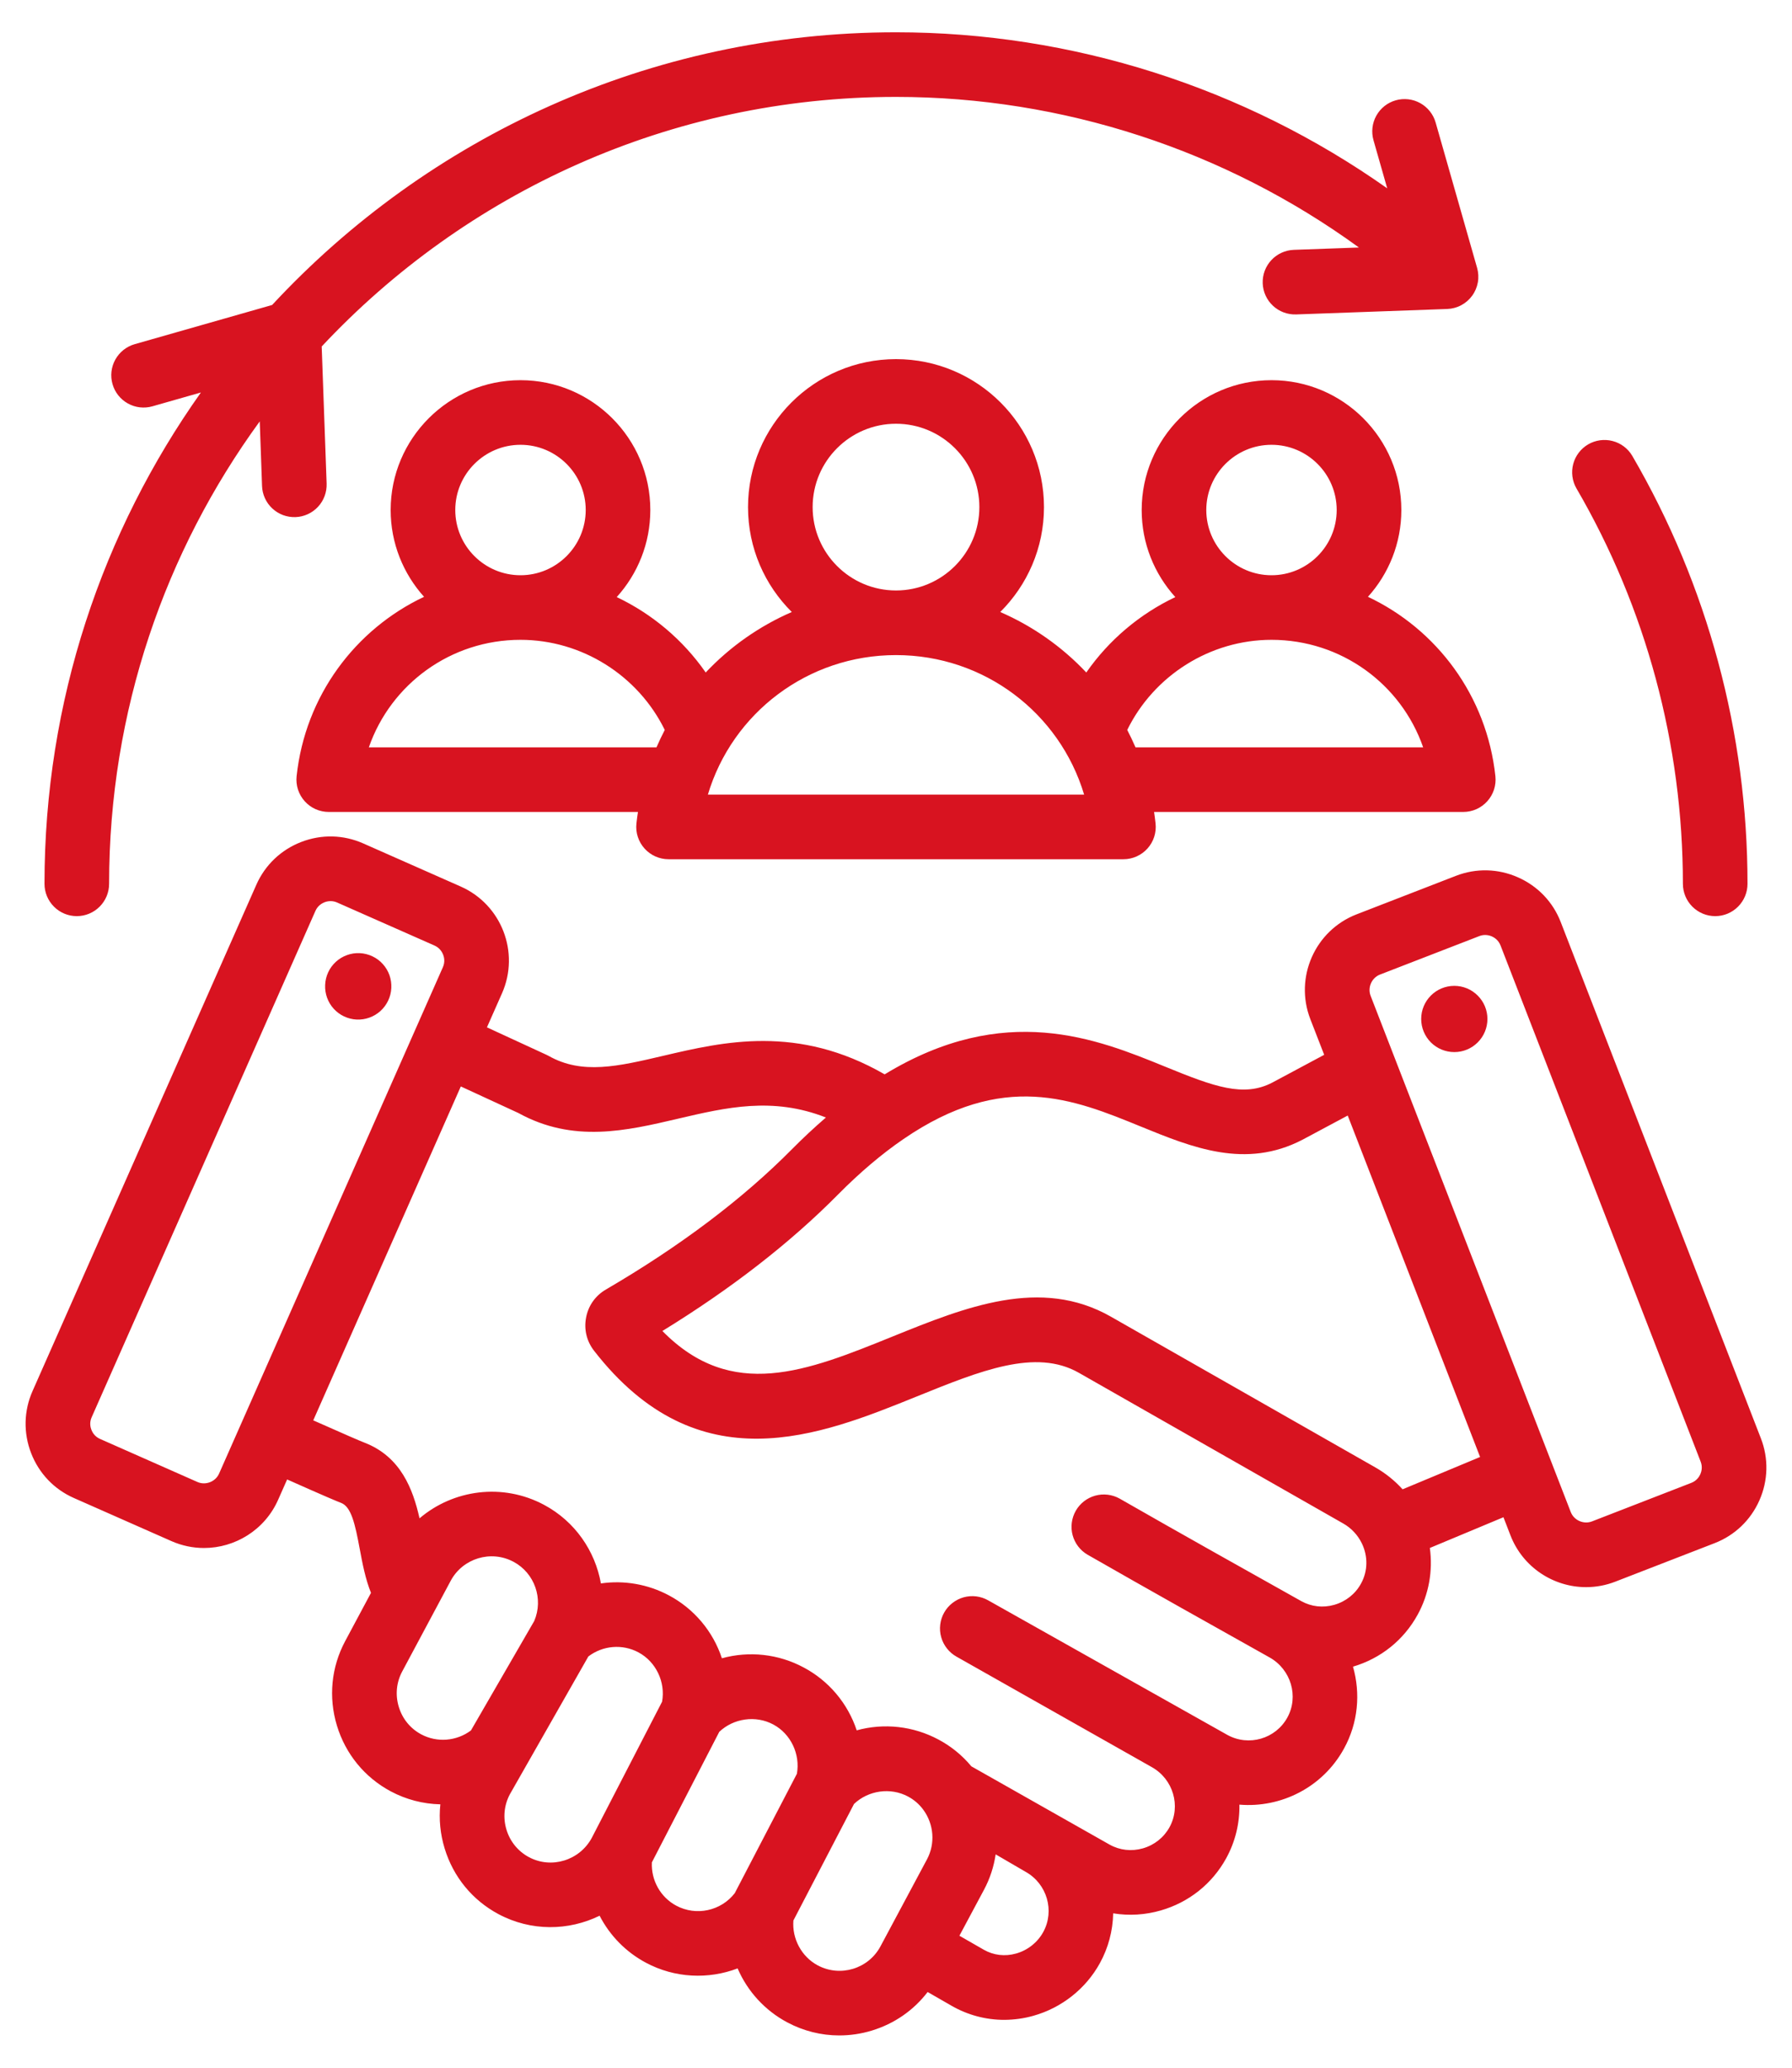 <svg width="52" height="60" viewBox="0 0 52 60" fill="none" xmlns="http://www.w3.org/2000/svg">
<path d="M11.355 28.669C11.343 28.924 11.23 29.163 11.042 29.335C10.854 29.506 10.605 29.596 10.35 29.585C10.096 29.573 9.856 29.46 9.684 29.272C9.513 29.084 9.423 28.835 9.435 28.58C9.44 28.453 9.47 28.329 9.523 28.214C9.576 28.099 9.652 27.996 9.745 27.91C9.839 27.824 9.948 27.758 10.067 27.715C10.186 27.671 10.313 27.652 10.44 27.658C10.566 27.664 10.69 27.695 10.805 27.749C10.92 27.803 11.023 27.879 11.107 27.973C11.193 28.067 11.258 28.177 11.301 28.296C11.343 28.416 11.361 28.543 11.355 28.669ZM51.055 43.535C50.801 44.11 50.34 44.551 49.756 44.778L46.872 45.896C46.602 46.001 46.315 46.055 46.025 46.055C45.083 46.055 44.192 45.484 43.831 44.554L43.627 44.026L41.491 44.918C41.582 45.58 41.464 46.261 41.136 46.856C40.733 47.59 40.068 48.124 39.261 48.362C39.482 49.136 39.413 49.99 38.998 50.743C38.38 51.868 37.17 52.467 35.965 52.366C35.975 52.91 35.843 53.448 35.58 53.925C35.173 54.664 34.5 55.201 33.684 55.436C33.236 55.566 32.763 55.595 32.302 55.52C32.292 56.027 32.16 56.524 31.915 56.968C31.508 57.708 30.806 58.263 29.989 58.492C29.712 58.571 29.425 58.61 29.137 58.611C28.603 58.611 28.078 58.47 27.614 58.203L26.918 57.803C26.512 58.334 25.951 58.724 25.296 58.923C24.99 59.016 24.673 59.063 24.353 59.063C23.831 59.063 23.315 58.935 22.843 58.683C22.2 58.34 21.692 57.788 21.404 57.118C20.557 57.44 19.585 57.404 18.739 56.951C18.165 56.644 17.698 56.169 17.399 55.589C16.499 56.03 15.409 56.048 14.463 55.542C13.706 55.137 13.152 54.46 12.902 53.635C12.775 53.221 12.733 52.787 12.778 52.357C12.275 52.346 11.782 52.217 11.338 51.98C10.582 51.575 10.027 50.898 9.777 50.073C9.527 49.247 9.612 48.376 10.017 47.62L10.765 46.221C10.602 45.813 10.519 45.376 10.439 44.948C10.303 44.214 10.191 43.724 9.9 43.611C9.765 43.559 9.45 43.428 8.332 42.93L8.071 43.519C7.684 44.396 6.821 44.919 5.919 44.919C5.602 44.919 5.28 44.854 4.972 44.718L2.143 43.468C1.57 43.215 1.13 42.753 0.903 42.166C0.676 41.58 0.69 40.941 0.943 40.368L7.439 25.672C7.692 25.1 8.154 24.659 8.741 24.432C9.327 24.205 9.965 24.22 10.538 24.473L13.367 25.724C14.553 26.247 15.091 27.638 14.567 28.823L14.13 29.811L15.858 30.608C15.881 30.619 15.903 30.63 15.925 30.642C16.894 31.188 17.93 30.945 19.241 30.638C20.995 30.226 23.15 29.722 25.671 31.175C29.156 29.053 31.832 30.144 33.81 30.952C35.239 31.537 36.089 31.846 36.919 31.414L38.425 30.608L38.023 29.573C37.555 28.364 38.157 27 39.365 26.532L42.249 25.414C42.833 25.188 43.471 25.203 44.046 25.457C44.622 25.711 45.063 26.172 45.289 26.756L51.097 41.737C51.324 42.321 51.309 42.959 51.055 43.535ZM6.357 42.761L12.852 28.065C12.921 27.91 12.886 27.771 12.859 27.702C12.832 27.633 12.764 27.507 12.61 27.438L9.781 26.188C9.722 26.162 9.658 26.148 9.593 26.148C9.519 26.148 9.457 26.166 9.418 26.181C9.349 26.208 9.222 26.276 9.154 26.43L2.659 41.127C2.59 41.281 2.625 41.42 2.652 41.489C2.679 41.559 2.746 41.685 2.901 41.753L5.73 43.004C5.966 43.108 6.253 42.996 6.357 42.761ZM13.666 50.213L15.502 47.038C15.776 46.398 15.517 45.648 14.901 45.319C14.246 44.969 13.428 45.217 13.078 45.871L11.67 48.504C11.502 48.819 11.467 49.183 11.572 49.529C11.676 49.875 11.908 50.158 12.222 50.326C12.685 50.574 13.25 50.525 13.666 50.213ZM17.174 53.327L19.212 49.38C19.316 48.812 19.037 48.22 18.526 47.947C18.059 47.697 17.49 47.748 17.073 48.066L14.795 52.066C14.627 52.381 14.592 52.745 14.696 53.091C14.801 53.437 15.032 53.72 15.347 53.889C16.001 54.239 16.821 53.986 17.174 53.327ZM21.321 54.935L23.124 51.471C23.226 50.903 22.948 50.311 22.437 50.039C21.928 49.767 21.287 49.86 20.872 50.253L18.916 54.041C18.891 54.558 19.163 55.052 19.624 55.298C20.202 55.607 20.922 55.45 21.321 54.935ZM25.55 56.477L26.9 53.952C27.143 53.498 27.101 52.934 26.792 52.514C26.675 52.354 26.523 52.223 26.348 52.13C25.839 51.858 25.197 51.952 24.782 52.346L23.023 55.727C22.98 56.255 23.258 56.778 23.727 57.029C24.382 57.38 25.2 57.132 25.55 56.477ZM29.764 54.317C29.718 54.291 28.892 53.809 28.892 53.809C28.839 54.164 28.727 54.512 28.553 54.837L27.84 56.17L28.549 56.577C28.829 56.738 29.161 56.777 29.483 56.687C29.819 56.593 30.106 56.366 30.272 56.064C30.611 55.448 30.383 54.664 29.764 54.317ZM27.758 48.073C27.65 48.013 27.555 47.932 27.479 47.835C27.402 47.738 27.345 47.627 27.312 47.508C27.278 47.39 27.268 47.265 27.283 47.143C27.298 47.02 27.336 46.902 27.397 46.794C27.457 46.686 27.539 46.592 27.636 46.516C27.733 46.44 27.844 46.383 27.963 46.35C28.082 46.317 28.207 46.308 28.329 46.323C28.452 46.339 28.57 46.378 28.677 46.439L35.618 50.344C36.236 50.684 37.016 50.457 37.356 49.839C37.693 49.227 37.463 48.445 36.843 48.096C35.216 47.184 33.372 46.152 31.558 45.113C31.345 44.989 31.189 44.785 31.125 44.546C31.061 44.307 31.095 44.053 31.217 43.838C31.34 43.623 31.543 43.466 31.781 43.4C32.019 43.334 32.274 43.365 32.49 43.486C34.297 44.521 36.137 45.551 37.761 46.461L37.761 46.461C38.051 46.623 38.391 46.661 38.718 46.568C39.052 46.472 39.328 46.254 39.493 45.953C39.693 45.59 39.701 45.164 39.517 44.783C39.399 44.541 39.211 44.34 38.976 44.207L31.306 39.835C30.057 39.123 28.456 39.771 26.603 40.522C23.778 41.665 20.263 43.088 17.238 39.195C17.023 38.918 16.941 38.576 17.007 38.231C17.073 37.885 17.277 37.597 17.581 37.419C19.735 36.162 21.553 34.791 22.985 33.343C23.3 33.025 23.627 32.72 23.966 32.427C22.421 31.819 21.076 32.134 19.669 32.463C18.176 32.813 16.634 33.175 15.041 32.296L13.372 31.526L9.09 41.215C10.086 41.658 10.455 41.815 10.579 41.863C11.631 42.271 11.983 43.212 12.174 44.058C13.153 43.224 14.582 43.024 15.784 43.665C16.686 44.146 17.269 45.004 17.437 45.947C18.114 45.849 18.805 45.971 19.409 46.293C20.138 46.681 20.689 47.334 20.948 48.119C21.744 47.9 22.593 47.995 23.32 48.385C24.049 48.772 24.6 49.426 24.86 50.21C25.655 49.991 26.504 50.087 27.232 50.477C27.597 50.671 27.922 50.935 28.186 51.254L32.202 53.528C32.495 53.691 32.837 53.728 33.166 53.634C33.498 53.538 33.772 53.32 33.937 53.021C34.274 52.408 34.044 51.626 33.424 51.278M42.949 42.278L39.108 32.37L37.795 33.072C36.143 33.931 34.596 33.299 33.101 32.688C31.144 31.888 29.12 31.061 26.213 33.055C25.589 33.482 24.951 34.022 24.318 34.662C22.929 36.066 21.217 37.396 19.221 38.622C21.236 40.671 23.411 39.791 25.899 38.783C28.012 37.928 30.196 37.044 32.235 38.206L39.905 42.578C40.202 42.747 40.471 42.962 40.7 43.216L42.949 42.278ZM49.35 42.415L43.542 27.434C43.481 27.276 43.358 27.202 43.29 27.172C43.228 27.145 43.162 27.131 43.095 27.131C43.038 27.131 42.981 27.142 42.927 27.163L40.043 28.28C39.803 28.373 39.679 28.655 39.772 28.895L45.58 43.876C45.673 44.116 45.954 44.24 46.194 44.148L49.078 43.029C49.236 42.968 49.31 42.846 49.34 42.778C49.37 42.71 49.411 42.573 49.35 42.415ZM42.201 28.607C41.67 28.607 41.24 29.037 41.24 29.568C41.24 29.823 41.341 30.067 41.521 30.248C41.702 30.428 41.946 30.529 42.201 30.529C42.456 30.529 42.7 30.428 42.88 30.248C43.061 30.067 43.162 29.823 43.162 29.568C43.162 29.313 43.061 29.069 42.88 28.889C42.7 28.708 42.456 28.607 42.201 28.607ZM43.393 22.523C43.407 22.654 43.393 22.787 43.353 22.912C43.312 23.037 43.246 23.152 43.158 23.25C43.07 23.348 42.962 23.426 42.842 23.48C42.722 23.533 42.592 23.561 42.461 23.561H33.489C33.505 23.672 33.52 23.783 33.532 23.895C33.546 24.026 33.532 24.158 33.492 24.284C33.452 24.409 33.385 24.524 33.297 24.622C33.209 24.719 33.102 24.798 32.982 24.851C32.862 24.905 32.732 24.933 32.6 24.933H19.4C19.268 24.933 19.138 24.905 19.018 24.851C18.898 24.798 18.791 24.72 18.703 24.622C18.615 24.524 18.548 24.409 18.508 24.284C18.467 24.159 18.454 24.026 18.468 23.895C18.48 23.783 18.495 23.672 18.512 23.561H9.539C9.408 23.561 9.278 23.533 9.158 23.48C9.037 23.426 8.93 23.348 8.842 23.25C8.754 23.152 8.688 23.037 8.647 22.912C8.607 22.787 8.593 22.654 8.607 22.523C8.857 20.191 10.307 18.262 12.305 17.318C11.704 16.65 11.336 15.767 11.336 14.799C11.336 12.722 13.027 11.032 15.104 11.032C17.181 11.032 18.871 12.722 18.871 14.799C18.871 15.77 18.501 16.657 17.896 17.326C18.926 17.815 19.821 18.569 20.478 19.514C21.183 18.766 22.033 18.169 22.976 17.759C22.192 16.981 21.706 15.904 21.706 14.715C21.706 12.347 23.632 10.421 26 10.421C28.368 10.421 30.294 12.347 30.294 14.715C30.294 15.904 29.808 16.981 29.025 17.759C29.968 18.169 30.817 18.766 31.522 19.514C32.179 18.569 33.074 17.816 34.105 17.326C33.499 16.657 33.129 15.771 33.129 14.799C33.129 12.722 34.819 11.032 36.897 11.032C38.974 11.032 40.664 12.722 40.664 14.799C40.664 15.767 40.297 16.65 39.695 17.318C41.693 18.262 43.143 20.191 43.393 22.523ZM36.896 16.692C37.94 16.692 38.788 15.843 38.788 14.799C38.788 13.756 37.94 12.907 36.896 12.907C35.853 12.907 35.004 13.756 35.004 14.799C35.004 15.843 35.853 16.692 36.896 16.692ZM26 17.134C27.334 17.134 28.419 16.049 28.419 14.715C28.419 13.381 27.334 12.296 26 12.296C24.666 12.296 23.581 13.381 23.581 14.715C23.581 16.049 24.666 17.134 26 17.134ZM15.104 16.692C16.147 16.692 16.996 15.843 16.996 14.799C16.996 13.756 16.147 12.907 15.104 12.907C14.06 12.907 13.211 13.756 13.211 14.799C13.211 15.843 14.06 16.692 15.104 16.692ZM19.05 21.686C19.124 21.515 19.204 21.346 19.29 21.181C18.516 19.601 16.884 18.566 15.104 18.566C13.08 18.566 11.341 19.851 10.703 21.686H19.05ZM31.459 23.058C30.749 20.689 28.561 19.009 26 19.009C23.439 19.009 21.25 20.689 20.541 23.058H31.459ZM41.297 21.686C40.66 19.851 38.92 18.566 36.896 18.566C35.116 18.566 33.484 19.601 32.71 21.181C32.796 21.346 32.876 21.515 32.95 21.686H41.297ZM48.834 25.646C48.834 25.895 48.933 26.133 49.109 26.309C49.285 26.485 49.523 26.584 49.772 26.584C50.02 26.584 50.259 26.485 50.434 26.309C50.61 26.133 50.709 25.895 50.709 25.646C50.709 21.277 49.552 16.982 47.364 13.226C47.238 13.013 47.033 12.859 46.793 12.797C46.554 12.735 46.299 12.77 46.086 12.894C45.872 13.019 45.716 13.223 45.652 13.462C45.588 13.701 45.621 13.956 45.744 14.17C47.766 17.64 48.834 21.608 48.834 25.646ZM2.228 26.584C2.477 26.584 2.716 26.485 2.891 26.309C3.067 26.133 3.166 25.895 3.166 25.646C3.166 20.635 4.79 15.998 7.537 12.228L7.604 14.102C7.608 14.225 7.637 14.346 7.688 14.458C7.739 14.57 7.812 14.67 7.902 14.754C7.992 14.838 8.098 14.903 8.213 14.947C8.329 14.989 8.451 15.009 8.574 15.005C8.697 15.001 8.818 14.972 8.93 14.921C9.042 14.87 9.143 14.797 9.227 14.707C9.311 14.617 9.376 14.511 9.419 14.396C9.462 14.28 9.482 14.157 9.478 14.034L9.335 10.054C13.504 5.6 19.432 2.812 26 2.812C30.834 2.812 35.547 4.355 39.433 7.182L37.544 7.25C37.296 7.259 37.061 7.366 36.892 7.548C36.722 7.73 36.632 7.972 36.641 8.221C36.65 8.469 36.757 8.704 36.939 8.873C37.121 9.043 37.363 9.133 37.612 9.124L41.994 8.966C42.136 8.961 42.276 8.924 42.401 8.857C42.527 8.79 42.635 8.696 42.719 8.581C42.803 8.466 42.859 8.333 42.884 8.193C42.909 8.053 42.901 7.909 42.862 7.772L41.659 3.555C41.591 3.316 41.43 3.114 41.213 2.993C40.996 2.872 40.739 2.843 40.5 2.911C40.261 2.979 40.059 3.139 39.938 3.357C39.817 3.574 39.788 3.83 39.856 4.07L40.254 5.465C36.103 2.534 31.114 0.937 26 0.937C18.856 0.937 12.411 3.986 7.896 8.85L3.909 9.987C3.67 10.055 3.468 10.216 3.347 10.433C3.226 10.65 3.196 10.907 3.265 11.146C3.333 11.385 3.493 11.587 3.711 11.708C3.928 11.829 4.184 11.858 4.423 11.79L5.83 11.389C2.973 15.419 1.291 20.34 1.291 25.646C1.291 25.895 1.39 26.133 1.566 26.309C1.741 26.485 1.98 26.584 2.228 26.584Z" fill="#D81320"/>
</svg>
